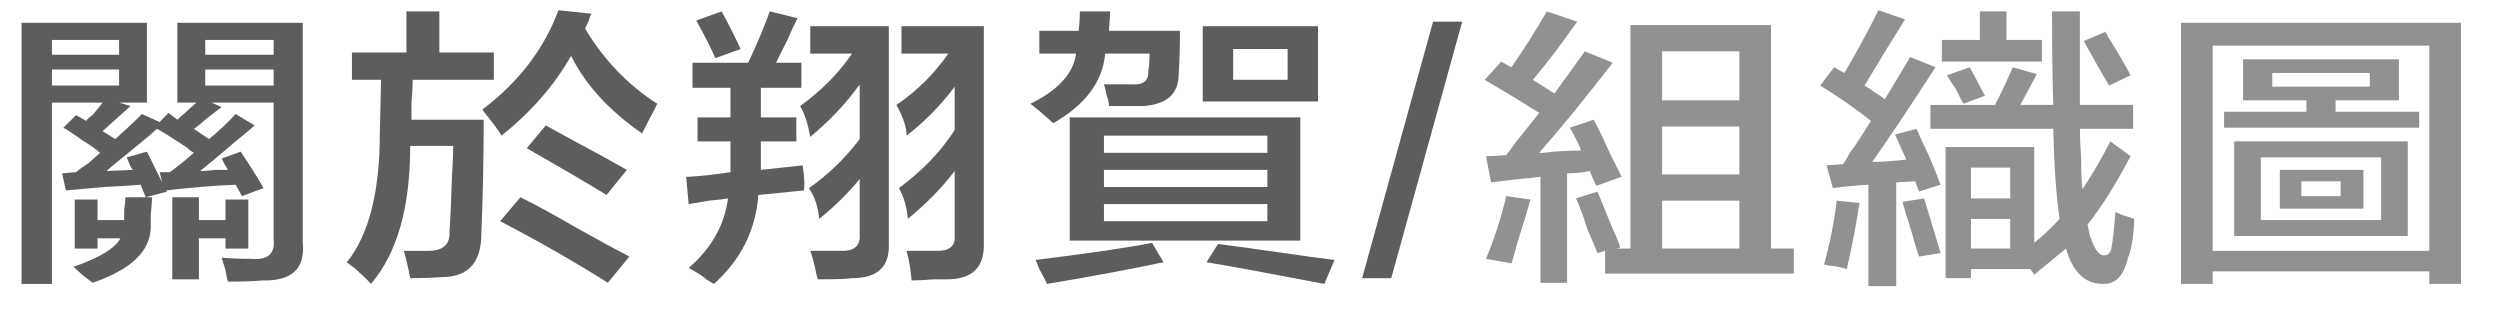 <!-- Generator: Adobe Illustrator 18.1.1, SVG Export Plug-In  -->
<svg version="1.1"
	 xmlns="http://www.w3.org/2000/svg" xmlns:xlink="http://www.w3.org/1999/xlink" xmlns:a="http://ns.adobe.com/AdobeSVGViewerExtensions/3.0/"
	 x="0px" y="0px" width="185.006px" height="24.3px" viewBox="0 0 185.006 24.3" enable-background="new 0 0 185.006 24.3"
	 xml:space="preserve">
<defs>
</defs>
<g>
	<path fill="#5D5D5D" d="M1.594,21.009V1.688h9.281v5.906H8.812l0.844,0.253C9.031,8.41,8.344,9.028,7.594,9.703l0.938,0.591
		C9.469,9.45,10.125,8.832,10.5,8.438l1.312,0.591l0.656-0.675l0.656,0.506c0.5-0.45,0.968-0.872,1.406-1.266h-1.406V1.688h9.281
		v16.284c0.188,1.912-0.813,2.84-3,2.785c-0.625,0.055-1.469,0.084-2.531,0.084c-0.063-0.169-0.126-0.451-0.188-0.844
		c-0.126-0.395-0.22-0.704-0.281-0.928c0.562,0.055,1.28,0.084,2.156,0.084c1.25,0.112,1.812-0.367,1.688-1.435V7.594h-4.594
		l0.75,0.337C16.156,8.1,15.75,8.41,15.188,8.859c-0.375,0.337-0.656,0.563-0.844,0.675l1.125,0.76
		c0.75-0.619,1.406-1.237,1.969-1.856l1.406,0.844c-0.25,0.226-0.719,0.62-1.406,1.181c-1.188,1.013-2.062,1.744-2.625,2.194
		c0.249,0,0.624-0.028,1.125-0.084c0.437,0,0.75,0,0.938,0c-0.188-0.281-0.344-0.562-0.469-0.844l1.406-0.506
		c0.75,1.126,1.312,2.025,1.688,2.7l-1.594,0.591l-0.469-0.844c-1.5,0.057-3.22,0.198-5.156,0.422l0.094,0.084l-1.594,0.422
		l-0.375-0.928c-0.625,0.057-1.532,0.113-2.719,0.168c-1.251,0.113-2.188,0.198-2.812,0.253l-0.281-1.266l1.031-0.084
		c0.188-0.169,0.5-0.393,0.938-0.675c0.375-0.337,0.656-0.59,0.844-0.759c-0.25-0.224-0.688-0.534-1.312-0.928
		C5.468,9.929,5,9.619,4.688,9.45l0.938-0.928l0.75,0.422C6.437,8.832,6.593,8.69,6.844,8.522c0.375-0.45,0.624-0.759,0.75-0.928
		h-3.75v13.416H1.594z M3.844,2.953V4.05h4.969V2.953H3.844z M3.844,6.328h4.969V5.147H3.844V6.328z M5.531,18.394v-3.628h1.688
		v1.519h1.969c0-0.168,0-0.422,0-0.759c0.062-0.393,0.094-0.703,0.094-0.928h1.969c0,0.282-0.032,0.704-0.094,1.266
		c0,0.451,0,0.789,0,1.013c-0.063,1.743-1.5,3.093-4.312,4.05c-0.126-0.113-0.344-0.282-0.656-0.506
		c-0.313-0.282-0.562-0.506-0.75-0.675c1.937-0.675,3.094-1.377,3.469-2.109H7.219v0.759H5.531z M11.625,9.534
		c-0.438,0.395-1.282,1.097-2.531,2.109c-0.562,0.451-0.97,0.789-1.219,1.013l1.969-0.084c-0.063-0.055-0.126-0.14-0.188-0.253
		C9.593,12.15,9.5,11.926,9.375,11.644l1.5-0.422L12,13.5l-0.188-0.759h0.75c0.624-0.45,1.219-0.928,1.781-1.435
		c-0.126-0.055-0.313-0.196-0.562-0.422C12.844,10.266,12.125,9.816,11.625,9.534z M16.688,18.394v-0.759h-1.969v3.038H12.75v-6.075
		h1.969v1.688h1.969v-1.519h1.688v3.628H16.688z M15.188,2.953V4.05h5.062V2.953H15.188z M15.188,5.147v1.181h5.062V5.147H15.188z"
		/>
	<path fill="#5D5D5D" d="M26.044,5.906V3.881h4.031V0.844h2.438v3.038h4.031v2.025h-6c0,0.394-0.032,0.957-0.094,1.688
		c0,0.563,0,0.985,0,1.266h5.344c0,2.925-0.063,5.878-0.188,8.859c-0.126,1.856-1.094,2.784-2.906,2.784
		c-0.75,0.056-1.532,0.084-2.344,0.084c-0.126-0.675-0.281-1.35-0.469-2.025c0.624,0,1.219,0,1.781,0
		c1.125,0,1.655-0.477,1.594-1.435c0.062-0.787,0.125-2.165,0.188-4.134c0.062-1.012,0.094-1.743,0.094-2.194h-3.188
		c0,4.557-0.97,7.959-2.906,10.209c-0.188-0.226-0.595-0.62-1.219-1.181c-0.25-0.169-0.438-0.31-0.562-0.422
		c1.625-2.025,2.438-5.202,2.438-9.534L28.2,5.906H26.044z M47.513,9.872c-2.438-1.688-4.188-3.599-5.25-5.738
		c-1.251,2.194-2.969,4.164-5.156,5.906c-0.188-0.337-0.532-0.814-1.031-1.434C35.888,8.382,35.762,8.213,35.7,8.1
		c2.687-2.025,4.562-4.472,5.625-7.341l2.438,0.253c-0.063,0.113-0.126,0.282-0.188,0.506c-0.126,0.282-0.22,0.479-0.281,0.591
		c1.374,2.307,3.155,4.164,5.344,5.569c-0.126,0.282-0.344,0.704-0.656,1.266C47.794,9.338,47.637,9.648,47.513,9.872z
		 M44.981,20.925c-2.5-1.575-5.156-3.093-7.969-4.556l1.5-1.772c0.938,0.451,2.281,1.182,4.031,2.194
		c1.812,1.013,3.155,1.744,4.031,2.194L44.981,20.925z M44.888,14.428c-1.375-0.844-3.344-1.996-5.906-3.459l1.406-1.688
		c0.5,0.282,1.219,0.675,2.156,1.181c1.688,0.9,2.968,1.603,3.844,2.109L44.888,14.428z"/>
	<path fill="#5D5D5D" d="M51.244,6.497V4.641h4.125c0.687-1.462,1.219-2.728,1.594-3.797l2.062,0.506
		c-0.188,0.337-0.438,0.873-0.75,1.603c-0.375,0.732-0.656,1.294-0.844,1.688h1.875v1.856h-3V8.69h2.625v1.772h-2.625v0.844
		c0,0.395,0,0.816,0,1.266l3.094-0.337c0.125,0.844,0.155,1.463,0.094,1.856l-3.375,0.337c-0.188,2.588-1.282,4.78-3.281,6.581
		c-0.126-0.057-0.313-0.168-0.562-0.337c-0.25-0.226-0.688-0.506-1.312-0.844c1.688-1.462,2.656-3.177,2.906-5.147
		c-0.313,0.057-0.782,0.113-1.406,0.169c-0.688,0.113-1.188,0.198-1.5,0.253l-0.188-2.025c0.062,0,0.155,0,0.281,0
		c0.875-0.055,1.875-0.169,3-0.337c0-0.393,0-0.872,0-1.435v-0.844h-2.438V8.69h2.438V6.497H51.244z M52.931,4.303
		c-0.25-0.618-0.719-1.546-1.406-2.785L53.4,0.844c0.5,0.9,0.968,1.829,1.406,2.784L52.931,4.303z M59.962,10.125
		c-0.188-1.013-0.438-1.772-0.75-2.278c1.562-1.125,2.843-2.417,3.844-3.881h-3.094V1.94h5.812v16.116
		c0.062,1.688-0.844,2.531-2.719,2.531c-0.375,0.056-1.219,0.084-2.531,0.084c-0.063-0.169-0.126-0.422-0.188-0.759
		c-0.126-0.563-0.25-1.013-0.375-1.35c0.75,0,1.468,0,2.156,0c1.062,0.055,1.562-0.337,1.5-1.181v-4.134
		c-0.876,1.069-1.875,2.054-3,2.953c-0.063-0.844-0.313-1.604-0.75-2.278c1.437-1.013,2.687-2.221,3.75-3.628v-4.05
		C62.618,7.65,61.399,8.944,59.962,10.125z M67.087,10.041c0-0.618-0.25-1.377-0.75-2.278c1.5-1.013,2.78-2.278,3.844-3.797h-3.469
		V1.94h6.094v16.031c0.062,1.8-0.844,2.7-2.719,2.7c-0.188,0-0.501,0-0.938,0c-0.75,0.055-1.312,0.084-1.688,0.084
		c-0.063-0.789-0.188-1.519-0.375-2.194c0.687,0,1.374,0,2.062,0c1.062,0.055,1.562-0.309,1.5-1.097v-4.81
		c-0.938,1.238-2.095,2.419-3.469,3.544c-0.063-0.844-0.281-1.604-0.656-2.278c1.749-1.293,3.125-2.728,4.125-4.303V6.413
		C69.649,7.763,68.461,8.973,67.087,10.041z"/>
	<path fill="#5D5D5D" d="M77.944,9.112c-0.688-0.618-1.251-1.097-1.688-1.434c2.062-1.013,3.188-2.249,3.375-3.712h-2.719V2.278
		h2.906c0.062-0.45,0.094-0.928,0.094-1.435h2.25l-0.094,1.435h5.25c0,1.294-0.032,2.362-0.094,3.206
		c0,1.463-0.876,2.25-2.625,2.362c-0.813,0-1.657,0-2.531,0c0-0.224-0.063-0.506-0.188-0.844c-0.063-0.337-0.126-0.59-0.188-0.759
		c0.75,0,1.437,0,2.062,0c0.875,0.057,1.28-0.281,1.219-1.012c0.062-0.281,0.094-0.703,0.094-1.266h-3.281
		C81.6,6.047,80.318,7.763,77.944,9.112z M77.475,21.009c-0.063-0.168-0.25-0.535-0.562-1.097c-0.126-0.337-0.22-0.563-0.281-0.675
		c4.062-0.506,6.938-0.928,8.625-1.266l0.844,1.435C83.724,19.913,80.85,20.446,77.475,21.009z M79.163,17.803V8.69h17.062v9.113
		H79.163z M81.694,10.041v1.266h12.094v-1.266H81.694z M81.694,12.572v1.266h12.094v-1.266H81.694z M81.694,15.103v1.266h12.094
		v-1.266H81.694z M89.006,7.509V1.94h8.531v5.569H89.006z M98.006,21.009c-3.813-0.731-6.719-1.266-8.719-1.603l0.844-1.35
		c0.938,0.113,2.375,0.31,4.312,0.591c1.937,0.281,3.375,0.477,4.312,0.59L98.006,21.009z M91.256,3.628v2.278h4.031V3.628H91.256z"
		/>
	<path fill="#5D5D5D" d="M100.8,20.587l5.25-18.984h2.156l-5.25,18.984H100.8z"/>
	<path fill="#919191" d="M110.344,13.5l-0.375-1.94c0.437,0,0.938-0.028,1.5-0.084c0.687-0.899,0.844-1.125,0.469-0.675
		c0.375-0.449,1.031-1.266,1.969-2.447c-1.251-0.787-2.594-1.603-4.031-2.447l1.219-1.35l0.75,0.422
		c0.938-1.35,1.812-2.728,2.625-4.134l2.25,0.759c-0.126,0.169-0.313,0.422-0.562,0.759c-0.688,1.013-1.594,2.194-2.719,3.544
		l1.594,1.013l2.25-3.122l2.062,0.844c-2.001,2.588-3.813,4.81-5.438,6.666c0.062,0,0.155,0,0.281,0
		c0.938-0.112,1.875-0.168,2.812-0.168c-0.063-0.224-0.188-0.506-0.375-0.844c-0.188-0.393-0.344-0.675-0.469-0.844l1.781-0.591
		c0.312,0.563,0.718,1.407,1.219,2.531c0.375,0.732,0.656,1.294,0.844,1.688l-1.875,0.675c-0.188-0.393-0.344-0.759-0.469-1.097
		c-0.562,0.113-1.125,0.169-1.688,0.169v8.1H114v-7.847c-0.375,0.057-0.907,0.113-1.594,0.169
		C111.406,13.36,110.719,13.445,110.344,13.5z M111.844,19.491l-1.875-0.337c0.624-1.519,1.125-3.065,1.5-4.641l1.781,0.253
		c-0.188,0.732-0.501,1.772-0.938,3.122C112.125,18.618,111.968,19.153,111.844,19.491z M118.219,18.731
		c-0.126-0.338-0.375-0.928-0.75-1.772c-0.313-1.013-0.595-1.772-0.844-2.278l1.594-0.506c0.249,0.62,0.593,1.463,1.031,2.531
		c0.312,0.675,0.53,1.21,0.656,1.604l-0.281,0.084h1.031V1.856h10.406v16.537h1.688v1.856h-13.969v-1.688L118.219,18.731z
		 M123,3.797v3.628h5.719V3.797H123z M123,9.366v3.543h5.719V9.366H123z M123,14.85v3.543h5.719V14.85H123z"/>
	<path fill="#919191" d="M135.638,13.922l-0.469-1.688l1.219-0.084c0.125-0.168,0.312-0.477,0.562-0.928
		c0.312-0.393,0.812-1.152,1.5-2.278c-1.125-0.899-2.376-1.772-3.75-2.616l1.031-1.35l0.75,0.422
		c0.75-1.236,1.594-2.784,2.531-4.641l1.969,0.675c-1.063,1.688-2.062,3.319-3,4.894c0.188,0.113,0.437,0.282,0.75,0.506
		c0.375,0.226,0.624,0.394,0.75,0.506c0.687-1.125,1.312-2.165,1.875-3.122l1.875,0.759c-2.001,3.094-3.562,5.429-4.688,7.003
		c0.687,0,1.531-0.056,2.531-0.169c-0.25-0.562-0.532-1.181-0.844-1.856l1.594-0.422c0.188,0.451,0.5,1.126,0.938,2.025
		c0.375,0.9,0.656,1.603,0.844,2.109l-1.594,0.506l-0.281-0.759l-1.406,0.084v7.678h-2.062v-7.509
		C137.325,13.726,136.449,13.81,135.638,13.922z M136.669,19.913c-0.313-0.113-0.75-0.198-1.312-0.253
		c-0.188-0.057-0.313-0.084-0.375-0.084c0.437-1.574,0.75-3.15,0.938-4.725l1.688,0.168
		C137.356,16.651,137.044,18.282,136.669,19.913z M142.013,18.984c-0.126-0.337-0.313-0.956-0.562-1.856
		c-0.313-0.956-0.532-1.688-0.656-2.193l1.594-0.253c0.188,0.62,0.469,1.548,0.844,2.785c0.188,0.62,0.312,1.042,0.375,1.266
		L142.013,18.984z M142.856,9.534V7.763h4.781c0.437-0.844,0.875-1.772,1.312-2.785l1.781,0.506l-1.219,2.278h2.438
		c-0.063-1.856-0.094-4.162-0.094-6.919h2.062c0,2.645,0,4.951,0,6.919h3.938v1.771h-3.938c0,0.563,0.031,1.295,0.094,2.194
		c0,1.069,0.031,1.829,0.094,2.278c0.75-1.125,1.437-2.306,2.062-3.544l1.5,1.097c-1.125,2.138-2.188,3.826-3.188,5.062l0.188,0.844
		c0.312,0.957,0.656,1.434,1.031,1.434c0.312,0,0.5-0.198,0.562-0.59c0.125-0.73,0.218-1.604,0.281-2.616
		c0.375,0.168,0.844,0.337,1.406,0.506c-0.063,1.35-0.22,2.307-0.469,2.869c-0.313,1.35-0.938,1.996-1.875,1.94
		c-1.312,0-2.219-0.873-2.719-2.616c-0.75,0.619-1.532,1.266-2.344,1.941l-0.281-0.422h-4.406v0.675h-1.875v-9.703h6.562v7.087
		c0.75-0.618,1.374-1.208,1.875-1.771c-0.25-1.688-0.407-3.909-0.469-6.666H142.856z M143.7,4.556V2.953h2.812V0.844h1.969v2.109
		h2.625v1.603H143.7z M145.294,7.678c-0.126-0.224-0.313-0.591-0.562-1.097c-0.313-0.449-0.532-0.787-0.656-1.012l1.688-0.591
		c0.375,0.675,0.75,1.379,1.125,2.109L145.294,7.678z M145.856,12.403v2.278h2.906v-2.278H145.856z M145.856,18.394h2.906V16.2
		h-2.906V18.394z M156.075,6.328c-0.438-0.73-1.063-1.827-1.875-3.291l1.594-0.675c0.062,0.057,0.125,0.169,0.188,0.338
		c0.75,1.181,1.312,2.138,1.688,2.869L156.075,6.328z"/>
	<path fill="#919191" d="M161.4,21.009V1.688h20.719v19.322h-2.344v-0.928h-16.031v0.928H161.4z M163.744,3.375v15.188h16.031V3.375
		H163.744z M165.994,7.425V4.388h11.531v3.037h-4.688v0.844h6.188V9.45h-14.438V8.269h6.094V7.425H165.994z M165.337,17.466v-7.003
		h12.844v7.003H165.337z M167.306,11.644v4.641h8.906v-4.641H167.306z M168.15,5.4v1.013h7.219V5.4H168.15z M168.712,15.44v-2.869
		h6.188v2.869H168.712z M170.306,13.416v1.097h2.906v-1.097H170.306z"/>
</g>
</svg>